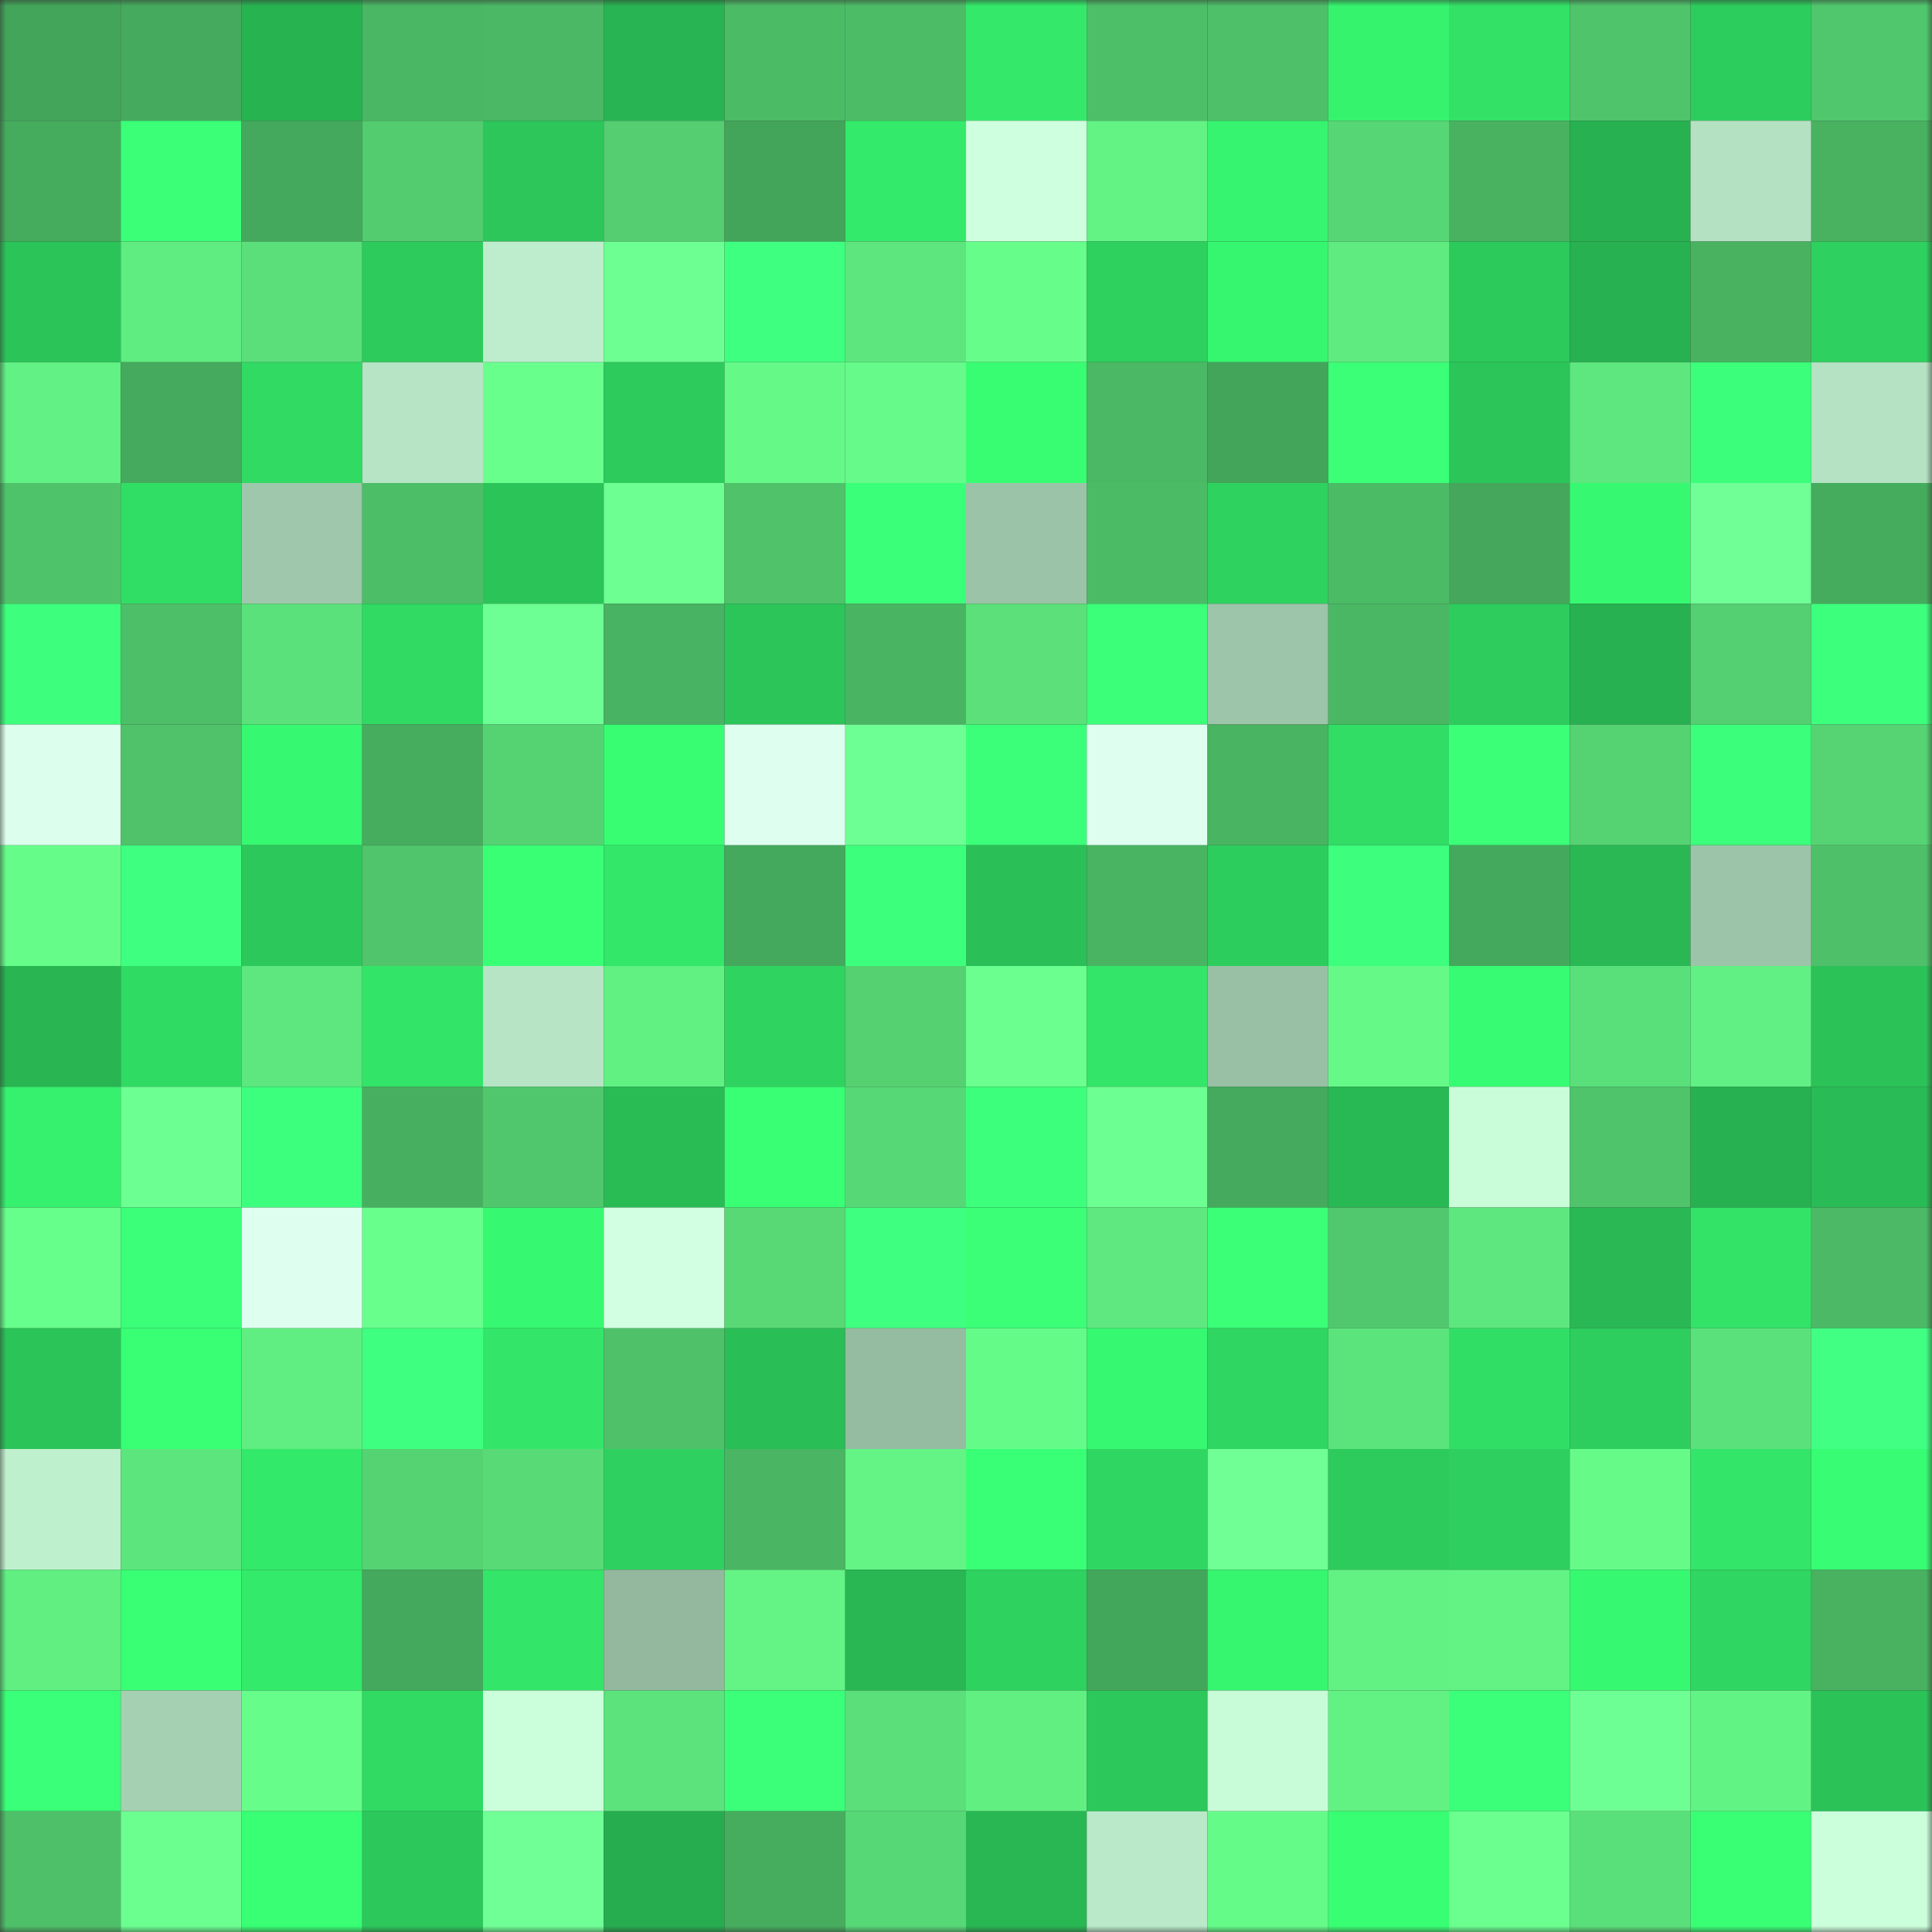 <svg viewBox="0 0 160 160" fill="none" role="img" xmlns="http://www.w3.org/2000/svg" width="240" height="240" name="lens%2Ciryur.lens"><rect x="0" y="0" width="160" height="160" fill="#333333" stroke="none"/><mask id="1774086163" mask-type="alpha" maskUnits="userSpaceOnUse" x="0" y="0" width="160" height="160"><rect width="160" height="160" fill="#FFFFFF"></rect></mask><g mask="url(#1774086163)"><rect x="0" y="0" width="10" height="10" fill="#43a55a"></rect><rect x="10" y="0" width="10" height="10" fill="#45aa5d"></rect><rect x="20" y="0" width="10" height="10" fill="#28b351"></rect><rect x="30" y="0" width="10" height="10" fill="#4ab764"></rect><rect x="40" y="0" width="10" height="10" fill="#4bb865"></rect><rect x="50" y="0" width="10" height="10" fill="#28b452"></rect><rect x="60" y="0" width="10" height="10" fill="#4cbb66"></rect><rect x="70" y="0" width="10" height="10" fill="#4cbc67"></rect><rect x="80" y="0" width="10" height="10" fill="#34e96a"></rect><rect x="90" y="0" width="10" height="10" fill="#4dbf68"></rect><rect x="100" y="0" width="10" height="10" fill="#4ec069"></rect><rect x="110" y="0" width="10" height="10" fill="#36f36e"></rect><rect x="120" y="0" width="10" height="10" fill="#32e166"></rect><rect x="130" y="0" width="10" height="10" fill="#4fc46b"></rect><rect x="140" y="0" width="10" height="10" fill="#2dcd5d"></rect><rect x="150" y="0" width="10" height="10" fill="#50c76c"></rect><rect x="0" y="10" width="10" height="10" fill="#45ab5d"></rect><rect x="10" y="10" width="10" height="10" fill="#3aff77"></rect><rect x="20" y="10" width="10" height="10" fill="#44a95c"></rect><rect x="30" y="10" width="10" height="10" fill="#52cc6f"></rect><rect x="40" y="10" width="10" height="10" fill="#2cc65a"></rect><rect x="50" y="10" width="10" height="10" fill="#54ce71"></rect><rect x="60" y="10" width="10" height="10" fill="#43a55a"></rect><rect x="70" y="10" width="10" height="10" fill="#34ea6a"></rect><rect x="80" y="10" width="10" height="10" fill="#ceffde"></rect><rect x="90" y="10" width="10" height="10" fill="#62f384"></rect><rect x="100" y="10" width="10" height="10" fill="#36f46f"></rect><rect x="110" y="10" width="10" height="10" fill="#57d675"></rect><rect x="120" y="10" width="10" height="10" fill="#48b261"></rect><rect x="130" y="10" width="10" height="10" fill="#27b150"></rect><rect x="140" y="10" width="10" height="10" fill="#b4e1c2"></rect><rect x="150" y="10" width="10" height="10" fill="#48b261"></rect><rect x="0" y="20" width="10" height="10" fill="#2bc459"></rect><rect x="10" y="20" width="10" height="10" fill="#5fec81"></rect><rect x="20" y="20" width="10" height="10" fill="#5adf7a"></rect><rect x="30" y="20" width="10" height="10" fill="#2dcb5c"></rect><rect x="40" y="20" width="10" height="10" fill="#bdedcc"></rect><rect x="50" y="20" width="10" height="10" fill="#6dff92"></rect><rect x="60" y="20" width="10" height="10" fill="#3eff80"></rect><rect x="70" y="20" width="10" height="10" fill="#5de67d"></rect><rect x="80" y="20" width="10" height="10" fill="#66fd8a"></rect><rect x="90" y="20" width="10" height="10" fill="#2ed05e"></rect><rect x="100" y="20" width="10" height="10" fill="#36f670"></rect><rect x="110" y="20" width="10" height="10" fill="#5feb80"></rect><rect x="120" y="20" width="10" height="10" fill="#2cc95b"></rect><rect x="130" y="20" width="10" height="10" fill="#27b150"></rect><rect x="140" y="20" width="10" height="10" fill="#48b261"></rect><rect x="150" y="20" width="10" height="10" fill="#2ed15f"></rect><rect x="0" y="30" width="10" height="10" fill="#62f184"></rect><rect x="10" y="30" width="10" height="10" fill="#45aa5d"></rect><rect x="20" y="30" width="10" height="10" fill="#30da63"></rect><rect x="30" y="30" width="10" height="10" fill="#b6e4c4"></rect><rect x="40" y="30" width="10" height="10" fill="#68ff8c"></rect><rect x="50" y="30" width="10" height="10" fill="#2dca5c"></rect><rect x="60" y="30" width="10" height="10" fill="#65f988"></rect><rect x="70" y="30" width="10" height="10" fill="#65fa89"></rect><rect x="80" y="30" width="10" height="10" fill="#38fd73"></rect><rect x="90" y="30" width="10" height="10" fill="#4ab864"></rect><rect x="100" y="30" width="10" height="10" fill="#43a55a"></rect><rect x="110" y="30" width="10" height="10" fill="#3aff77"></rect><rect x="120" y="30" width="10" height="10" fill="#2bc559"></rect><rect x="130" y="30" width="10" height="10" fill="#5de77e"></rect><rect x="140" y="30" width="10" height="10" fill="#3bff7a"></rect><rect x="150" y="30" width="10" height="10" fill="#b4e2c2"></rect><rect x="0" y="40" width="10" height="10" fill="#4fc36a"></rect><rect x="10" y="40" width="10" height="10" fill="#31de65"></rect><rect x="20" y="40" width="10" height="10" fill="#9ec7ab"></rect><rect x="30" y="40" width="10" height="10" fill="#4dbe68"></rect><rect x="40" y="40" width="10" height="10" fill="#2bc459"></rect><rect x="50" y="40" width="10" height="10" fill="#6dff92"></rect><rect x="60" y="40" width="10" height="10" fill="#4fc26a"></rect><rect x="70" y="40" width="10" height="10" fill="#3aff78"></rect><rect x="80" y="40" width="10" height="10" fill="#9bc3a7"></rect><rect x="90" y="40" width="10" height="10" fill="#4cbb66"></rect><rect x="100" y="40" width="10" height="10" fill="#2ed25f"></rect><rect x="110" y="40" width="10" height="10" fill="#4bbb66"></rect><rect x="120" y="40" width="10" height="10" fill="#44a75b"></rect><rect x="130" y="40" width="10" height="10" fill="#37f971"></rect><rect x="140" y="40" width="10" height="10" fill="#6fff96"></rect><rect x="150" y="40" width="10" height="10" fill="#45ab5d"></rect><rect x="0" y="50" width="10" height="10" fill="#3dff7d"></rect><rect x="10" y="50" width="10" height="10" fill="#4dbf68"></rect><rect x="20" y="50" width="10" height="10" fill="#5be17b"></rect><rect x="30" y="50" width="10" height="10" fill="#30da63"></rect><rect x="40" y="50" width="10" height="10" fill="#6dff93"></rect><rect x="50" y="50" width="10" height="10" fill="#48b362"></rect><rect x="60" y="50" width="10" height="10" fill="#2cc55a"></rect><rect x="70" y="50" width="10" height="10" fill="#49b563"></rect><rect x="80" y="50" width="10" height="10" fill="#5be07a"></rect><rect x="90" y="50" width="10" height="10" fill="#3bff79"></rect><rect x="100" y="50" width="10" height="10" fill="#9dc5a9"></rect><rect x="110" y="50" width="10" height="10" fill="#4ab764"></rect><rect x="120" y="50" width="10" height="10" fill="#2dcc5d"></rect><rect x="130" y="50" width="10" height="10" fill="#27b150"></rect><rect x="140" y="50" width="10" height="10" fill="#54cf71"></rect><rect x="150" y="50" width="10" height="10" fill="#3cff7c"></rect><rect x="0" y="60" width="10" height="10" fill="#dcffed"></rect><rect x="10" y="60" width="10" height="10" fill="#4fc26a"></rect><rect x="20" y="60" width="10" height="10" fill="#37f871"></rect><rect x="30" y="60" width="10" height="10" fill="#46ad5e"></rect><rect x="40" y="60" width="10" height="10" fill="#55d373"></rect><rect x="50" y="60" width="10" height="10" fill="#38fd73"></rect><rect x="60" y="60" width="10" height="10" fill="#defff0"></rect><rect x="70" y="60" width="10" height="10" fill="#6eff94"></rect><rect x="80" y="60" width="10" height="10" fill="#3bff79"></rect><rect x="90" y="60" width="10" height="10" fill="#defff0"></rect><rect x="100" y="60" width="10" height="10" fill="#49b462"></rect><rect x="110" y="60" width="10" height="10" fill="#31dd65"></rect><rect x="120" y="60" width="10" height="10" fill="#3aff77"></rect><rect x="130" y="60" width="10" height="10" fill="#55d272"></rect><rect x="140" y="60" width="10" height="10" fill="#3bff7a"></rect><rect x="150" y="60" width="10" height="10" fill="#56d474"></rect><rect x="0" y="70" width="10" height="10" fill="#66fc8a"></rect><rect x="10" y="70" width="10" height="10" fill="#3eff7f"></rect><rect x="20" y="70" width="10" height="10" fill="#2cc85b"></rect><rect x="30" y="70" width="10" height="10" fill="#50c56b"></rect><rect x="40" y="70" width="10" height="10" fill="#39ff75"></rect><rect x="50" y="70" width="10" height="10" fill="#33e769"></rect><rect x="60" y="70" width="10" height="10" fill="#44a95c"></rect><rect x="70" y="70" width="10" height="10" fill="#3cff7b"></rect><rect x="80" y="70" width="10" height="10" fill="#2ac057"></rect><rect x="90" y="70" width="10" height="10" fill="#49b562"></rect><rect x="100" y="70" width="10" height="10" fill="#2dcd5d"></rect><rect x="110" y="70" width="10" height="10" fill="#3dff7d"></rect><rect x="120" y="70" width="10" height="10" fill="#44a95c"></rect><rect x="130" y="70" width="10" height="10" fill="#29b854"></rect><rect x="140" y="70" width="10" height="10" fill="#9cc4a8"></rect><rect x="150" y="70" width="10" height="10" fill="#4ec069"></rect><rect x="0" y="80" width="10" height="10" fill="#28b552"></rect><rect x="10" y="80" width="10" height="10" fill="#30db63"></rect><rect x="20" y="80" width="10" height="10" fill="#5de77e"></rect><rect x="30" y="80" width="10" height="10" fill="#32e568"></rect><rect x="40" y="80" width="10" height="10" fill="#b6e4c4"></rect><rect x="50" y="80" width="10" height="10" fill="#61f183"></rect><rect x="60" y="80" width="10" height="10" fill="#2fd460"></rect><rect x="70" y="80" width="10" height="10" fill="#55d172"></rect><rect x="80" y="80" width="10" height="10" fill="#6aff8e"></rect><rect x="90" y="80" width="10" height="10" fill="#33e568"></rect><rect x="100" y="80" width="10" height="10" fill="#99c0a5"></rect><rect x="110" y="80" width="10" height="10" fill="#65f988"></rect><rect x="120" y="80" width="10" height="10" fill="#37fb72"></rect><rect x="130" y="80" width="10" height="10" fill="#5ae07a"></rect><rect x="140" y="80" width="10" height="10" fill="#61f083"></rect><rect x="150" y="80" width="10" height="10" fill="#2bc258"></rect><rect x="0" y="90" width="10" height="10" fill="#35f16d"></rect><rect x="10" y="90" width="10" height="10" fill="#6cff92"></rect><rect x="20" y="90" width="10" height="10" fill="#3dff7e"></rect><rect x="30" y="90" width="10" height="10" fill="#47b060"></rect><rect x="40" y="90" width="10" height="10" fill="#51c76d"></rect><rect x="50" y="90" width="10" height="10" fill="#29bc55"></rect><rect x="60" y="90" width="10" height="10" fill="#38ff74"></rect><rect x="70" y="90" width="10" height="10" fill="#57d876"></rect><rect x="80" y="90" width="10" height="10" fill="#3cff7b"></rect><rect x="90" y="90" width="10" height="10" fill="#6cff92"></rect><rect x="100" y="90" width="10" height="10" fill="#45aa5d"></rect><rect x="110" y="90" width="10" height="10" fill="#29b954"></rect><rect x="120" y="90" width="10" height="10" fill="#c9fcd9"></rect><rect x="130" y="90" width="10" height="10" fill="#4fc46b"></rect><rect x="140" y="90" width="10" height="10" fill="#27b151"></rect><rect x="150" y="90" width="10" height="10" fill="#29bb55"></rect><rect x="0" y="100" width="10" height="10" fill="#67ff8b"></rect><rect x="10" y="100" width="10" height="10" fill="#3bff79"></rect><rect x="20" y="100" width="10" height="10" fill="#deffef"></rect><rect x="30" y="100" width="10" height="10" fill="#69ff8d"></rect><rect x="40" y="100" width="10" height="10" fill="#37f871"></rect><rect x="50" y="100" width="10" height="10" fill="#d2ffe2"></rect><rect x="60" y="100" width="10" height="10" fill="#58d976"></rect><rect x="70" y="100" width="10" height="10" fill="#3fff81"></rect><rect x="80" y="100" width="10" height="10" fill="#3aff77"></rect><rect x="90" y="100" width="10" height="10" fill="#5ee87f"></rect><rect x="100" y="100" width="10" height="10" fill="#3aff77"></rect><rect x="110" y="100" width="10" height="10" fill="#51c86d"></rect><rect x="120" y="100" width="10" height="10" fill="#5ee77e"></rect><rect x="130" y="100" width="10" height="10" fill="#29b854"></rect><rect x="140" y="100" width="10" height="10" fill="#32e367"></rect><rect x="150" y="100" width="10" height="10" fill="#4bb965"></rect><rect x="0" y="110" width="10" height="10" fill="#2bc459"></rect><rect x="10" y="110" width="10" height="10" fill="#38ff74"></rect><rect x="20" y="110" width="10" height="10" fill="#60ed81"></rect><rect x="30" y="110" width="10" height="10" fill="#3eff7f"></rect><rect x="40" y="110" width="10" height="10" fill="#33e669"></rect><rect x="50" y="110" width="10" height="10" fill="#4ec169"></rect><rect x="60" y="110" width="10" height="10" fill="#2abe57"></rect><rect x="70" y="110" width="10" height="10" fill="#95bba1"></rect><rect x="80" y="110" width="10" height="10" fill="#65fb89"></rect><rect x="90" y="110" width="10" height="10" fill="#37f871"></rect><rect x="100" y="110" width="10" height="10" fill="#2fd661"></rect><rect x="110" y="110" width="10" height="10" fill="#5ce47c"></rect><rect x="120" y="110" width="10" height="10" fill="#31de65"></rect><rect x="130" y="110" width="10" height="10" fill="#2dce5e"></rect><rect x="140" y="110" width="10" height="10" fill="#5be17b"></rect><rect x="150" y="110" width="10" height="10" fill="#40ff83"></rect><rect x="0" y="120" width="10" height="10" fill="#bff0ce"></rect><rect x="10" y="120" width="10" height="10" fill="#5de57d"></rect><rect x="20" y="120" width="10" height="10" fill="#33e96a"></rect><rect x="30" y="120" width="10" height="10" fill="#55d373"></rect><rect x="40" y="120" width="10" height="10" fill="#58da77"></rect><rect x="50" y="120" width="10" height="10" fill="#2ed15f"></rect><rect x="60" y="120" width="10" height="10" fill="#4ab663"></rect><rect x="70" y="120" width="10" height="10" fill="#63f485"></rect><rect x="80" y="120" width="10" height="10" fill="#39ff76"></rect><rect x="90" y="120" width="10" height="10" fill="#2fd762"></rect><rect x="100" y="120" width="10" height="10" fill="#6fff95"></rect><rect x="110" y="120" width="10" height="10" fill="#2dcb5c"></rect><rect x="120" y="120" width="10" height="10" fill="#2ecf5e"></rect><rect x="130" y="120" width="10" height="10" fill="#66fb89"></rect><rect x="140" y="120" width="10" height="10" fill="#33e568"></rect><rect x="150" y="120" width="10" height="10" fill="#38fc73"></rect><rect x="0" y="130" width="10" height="10" fill="#61ef82"></rect><rect x="10" y="130" width="10" height="10" fill="#39ff75"></rect><rect x="20" y="130" width="10" height="10" fill="#34ea6a"></rect><rect x="30" y="130" width="10" height="10" fill="#44a95c"></rect><rect x="40" y="130" width="10" height="10" fill="#33e568"></rect><rect x="50" y="130" width="10" height="10" fill="#93b89e"></rect><rect x="60" y="130" width="10" height="10" fill="#63f485"></rect><rect x="70" y="130" width="10" height="10" fill="#28b753"></rect><rect x="80" y="130" width="10" height="10" fill="#2ed25f"></rect><rect x="90" y="130" width="10" height="10" fill="#43a75b"></rect><rect x="100" y="130" width="10" height="10" fill="#36f670"></rect><rect x="110" y="130" width="10" height="10" fill="#62f284"></rect><rect x="120" y="130" width="10" height="10" fill="#62f384"></rect><rect x="130" y="130" width="10" height="10" fill="#37f971"></rect><rect x="140" y="130" width="10" height="10" fill="#2fd661"></rect><rect x="150" y="130" width="10" height="10" fill="#48b261"></rect><rect x="0" y="140" width="10" height="10" fill="#3aff78"></rect><rect x="10" y="140" width="10" height="10" fill="#a6d0b2"></rect><rect x="20" y="140" width="10" height="10" fill="#66fd8a"></rect><rect x="30" y="140" width="10" height="10" fill="#30da63"></rect><rect x="40" y="140" width="10" height="10" fill="#cbffdb"></rect><rect x="50" y="140" width="10" height="10" fill="#5ce37c"></rect><rect x="60" y="140" width="10" height="10" fill="#3bff79"></rect><rect x="70" y="140" width="10" height="10" fill="#5adf7a"></rect><rect x="80" y="140" width="10" height="10" fill="#61ef82"></rect><rect x="90" y="140" width="10" height="10" fill="#2cc85b"></rect><rect x="100" y="140" width="10" height="10" fill="#c8fbd7"></rect><rect x="110" y="140" width="10" height="10" fill="#62f284"></rect><rect x="120" y="140" width="10" height="10" fill="#3bff79"></rect><rect x="130" y="140" width="10" height="10" fill="#6eff94"></rect><rect x="140" y="140" width="10" height="10" fill="#62f385"></rect><rect x="150" y="140" width="10" height="10" fill="#2bc258"></rect><rect x="0" y="150" width="10" height="10" fill="#4ec069"></rect><rect x="10" y="150" width="10" height="10" fill="#6bff90"></rect><rect x="20" y="150" width="10" height="10" fill="#38ff74"></rect><rect x="30" y="150" width="10" height="10" fill="#2cc85b"></rect><rect x="40" y="150" width="10" height="10" fill="#6fff96"></rect><rect x="50" y="150" width="10" height="10" fill="#26ad4f"></rect><rect x="60" y="150" width="10" height="10" fill="#46ad5e"></rect><rect x="70" y="150" width="10" height="10" fill="#57d876"></rect><rect x="80" y="150" width="10" height="10" fill="#28b753"></rect><rect x="90" y="150" width="10" height="10" fill="#b9e9c8"></rect><rect x="100" y="150" width="10" height="10" fill="#65fb89"></rect><rect x="110" y="150" width="10" height="10" fill="#38fe73"></rect><rect x="120" y="150" width="10" height="10" fill="#6aff8f"></rect><rect x="130" y="150" width="10" height="10" fill="#5ae07a"></rect><rect x="140" y="150" width="10" height="10" fill="#39ff75"></rect><rect x="150" y="150" width="10" height="10" fill="#cbffdb"></rect></g></svg>